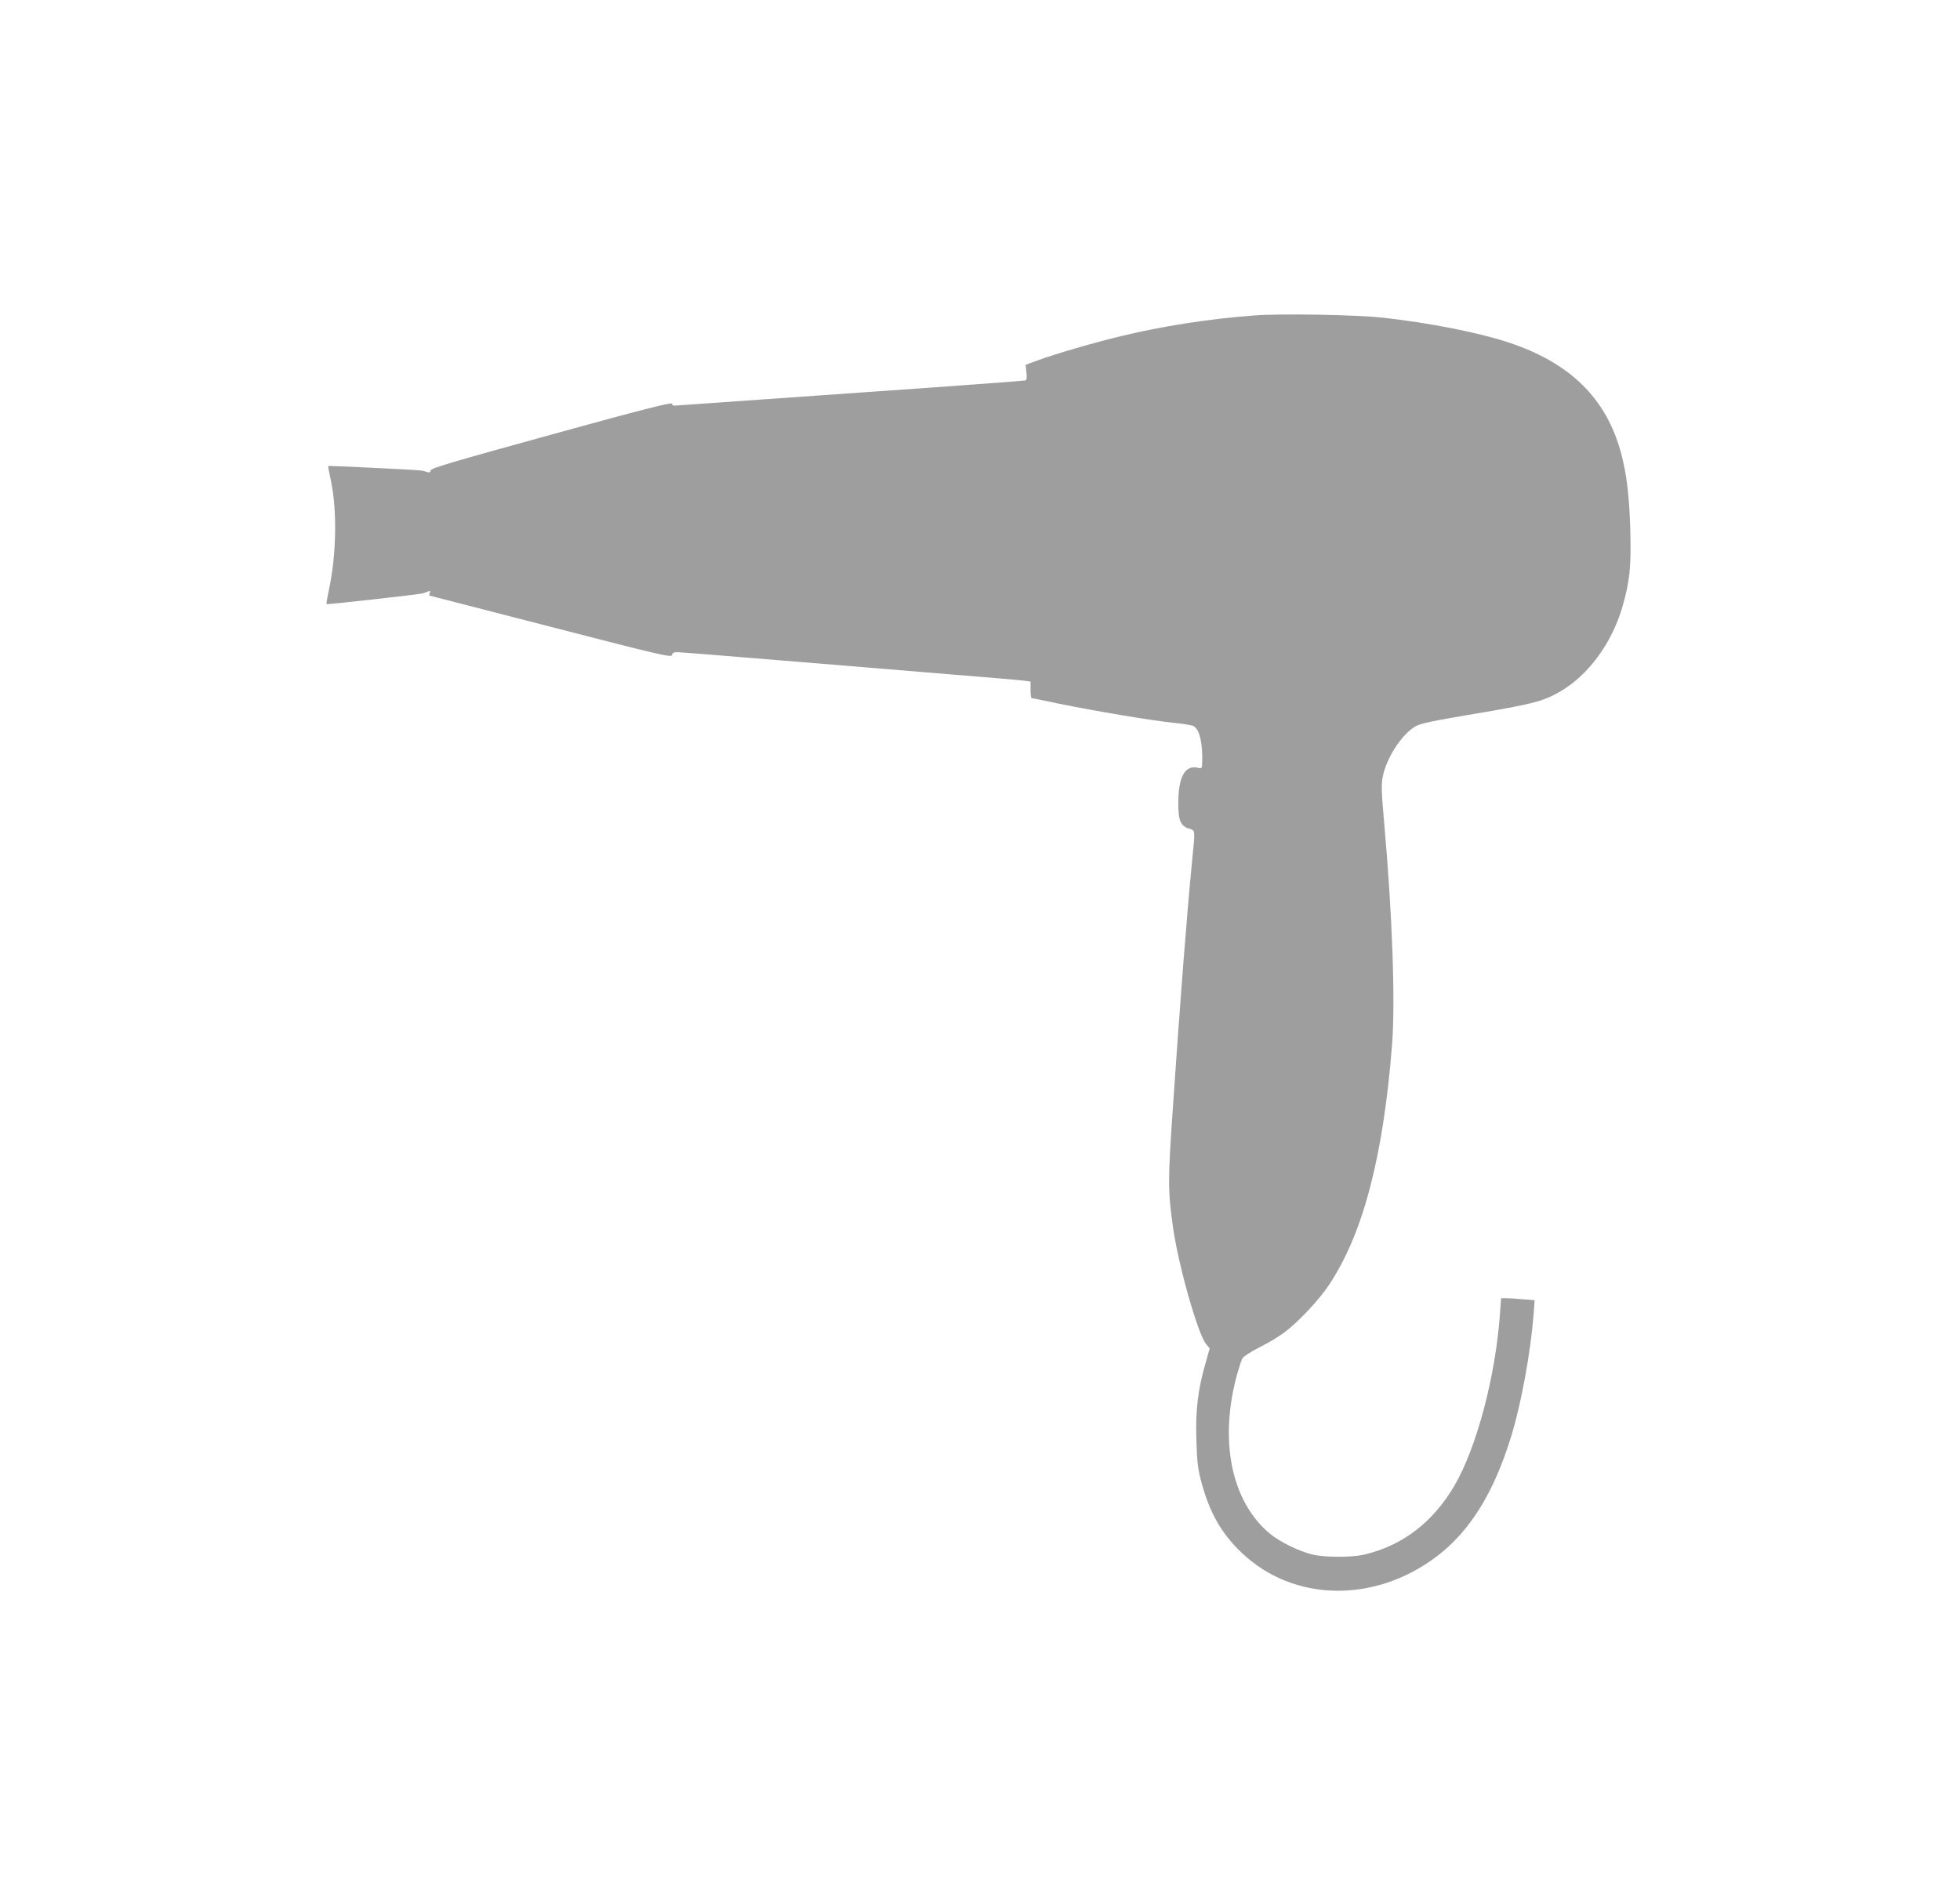 <?xml version="1.0" standalone="no"?>
<!DOCTYPE svg PUBLIC "-//W3C//DTD SVG 20010904//EN"
 "http://www.w3.org/TR/2001/REC-SVG-20010904/DTD/svg10.dtd">
<svg version="1.0" xmlns="http://www.w3.org/2000/svg"
 width="1280pt" height="1234pt" viewBox="0 0 1280 1234"
 preserveAspectRatio="xMidYMid meet">
<g transform="translate(0,1234) scale(0.1,-0.1)"
fill="#9e9e9e" stroke="none">
<path d="M8185 10279 c-290 -22 -600 -70 -865 -135 -172 -41 -419 -113 -538
-156 l-84 -31 5 -49 c4 -34 2 -50 -6 -53 -7 -2 -273 -22 -592 -45 -319 -22
-831 -58 -1137 -80 -307 -22 -562 -40 -567 -40 -5 0 -11 6 -13 13 -2 11 -201
-40 -788 -202 -649 -179 -785 -219 -788 -234 -3 -13 -9 -16 -20 -11 -10 4 -30
9 -47 11 -38 5 -599 32 -602 29 -1 -1 7 -44 18 -96 41 -191 36 -482 -12 -708
-11 -52 -19 -96 -16 -98 4 -4 596 62 627 70 8 2 24 7 34 12 16 6 18 4 13 -9
-3 -9 -5 -17 -4 -17 1 0 358 -92 792 -204 720 -186 790 -202 793 -185 3 14 12
19 34 19 17 0 329 -25 692 -55 364 -30 855 -70 1091 -90 237 -19 451 -37 478
-41 l47 -6 0 -54 c0 -30 3 -54 6 -54 3 0 83 -16 177 -36 235 -48 608 -111 747
-125 63 -6 123 -16 133 -21 41 -21 62 -112 58 -241 -1 -38 -1 -38 -36 -31 -79
14 -120 -66 -120 -233 0 -115 15 -150 74 -167 37 -11 37 -4 16 -211 -34 -347
-78 -914 -125 -1605 -34 -488 -33 -550 1 -790 34 -244 163 -698 216 -760 l23
-28 -25 -89 c-51 -174 -68 -309 -62 -503 4 -144 9 -192 30 -271 54 -206 131
-343 265 -471 337 -322 866 -333 1273 -26 219 165 377 420 490 792 66 219 125
543 145 797 l6 86 -77 6 c-43 4 -92 7 -110 7 l-32 0 -7 -97 c-28 -410 -153
-881 -298 -1128 -141 -240 -339 -391 -589 -450 -83 -19 -256 -19 -339 1 -85
20 -212 82 -277 136 -253 211 -334 611 -212 1048 12 41 26 85 33 97 6 12 54
43 111 72 55 27 129 72 165 99 89 67 224 211 288 307 223 334 355 836 413
1570 22 280 2 853 -52 1455 -17 193 -19 245 -9 295 24 124 122 276 213 330 35
20 108 35 398 84 364 61 439 81 543 141 187 107 341 316 411 555 48 167 58
258 52 495 -6 223 -23 368 -59 505 -96 362 -333 596 -742 730 -195 64 -517
127 -816 160 -173 19 -671 28 -845 14z"/>
</g>
</svg>
